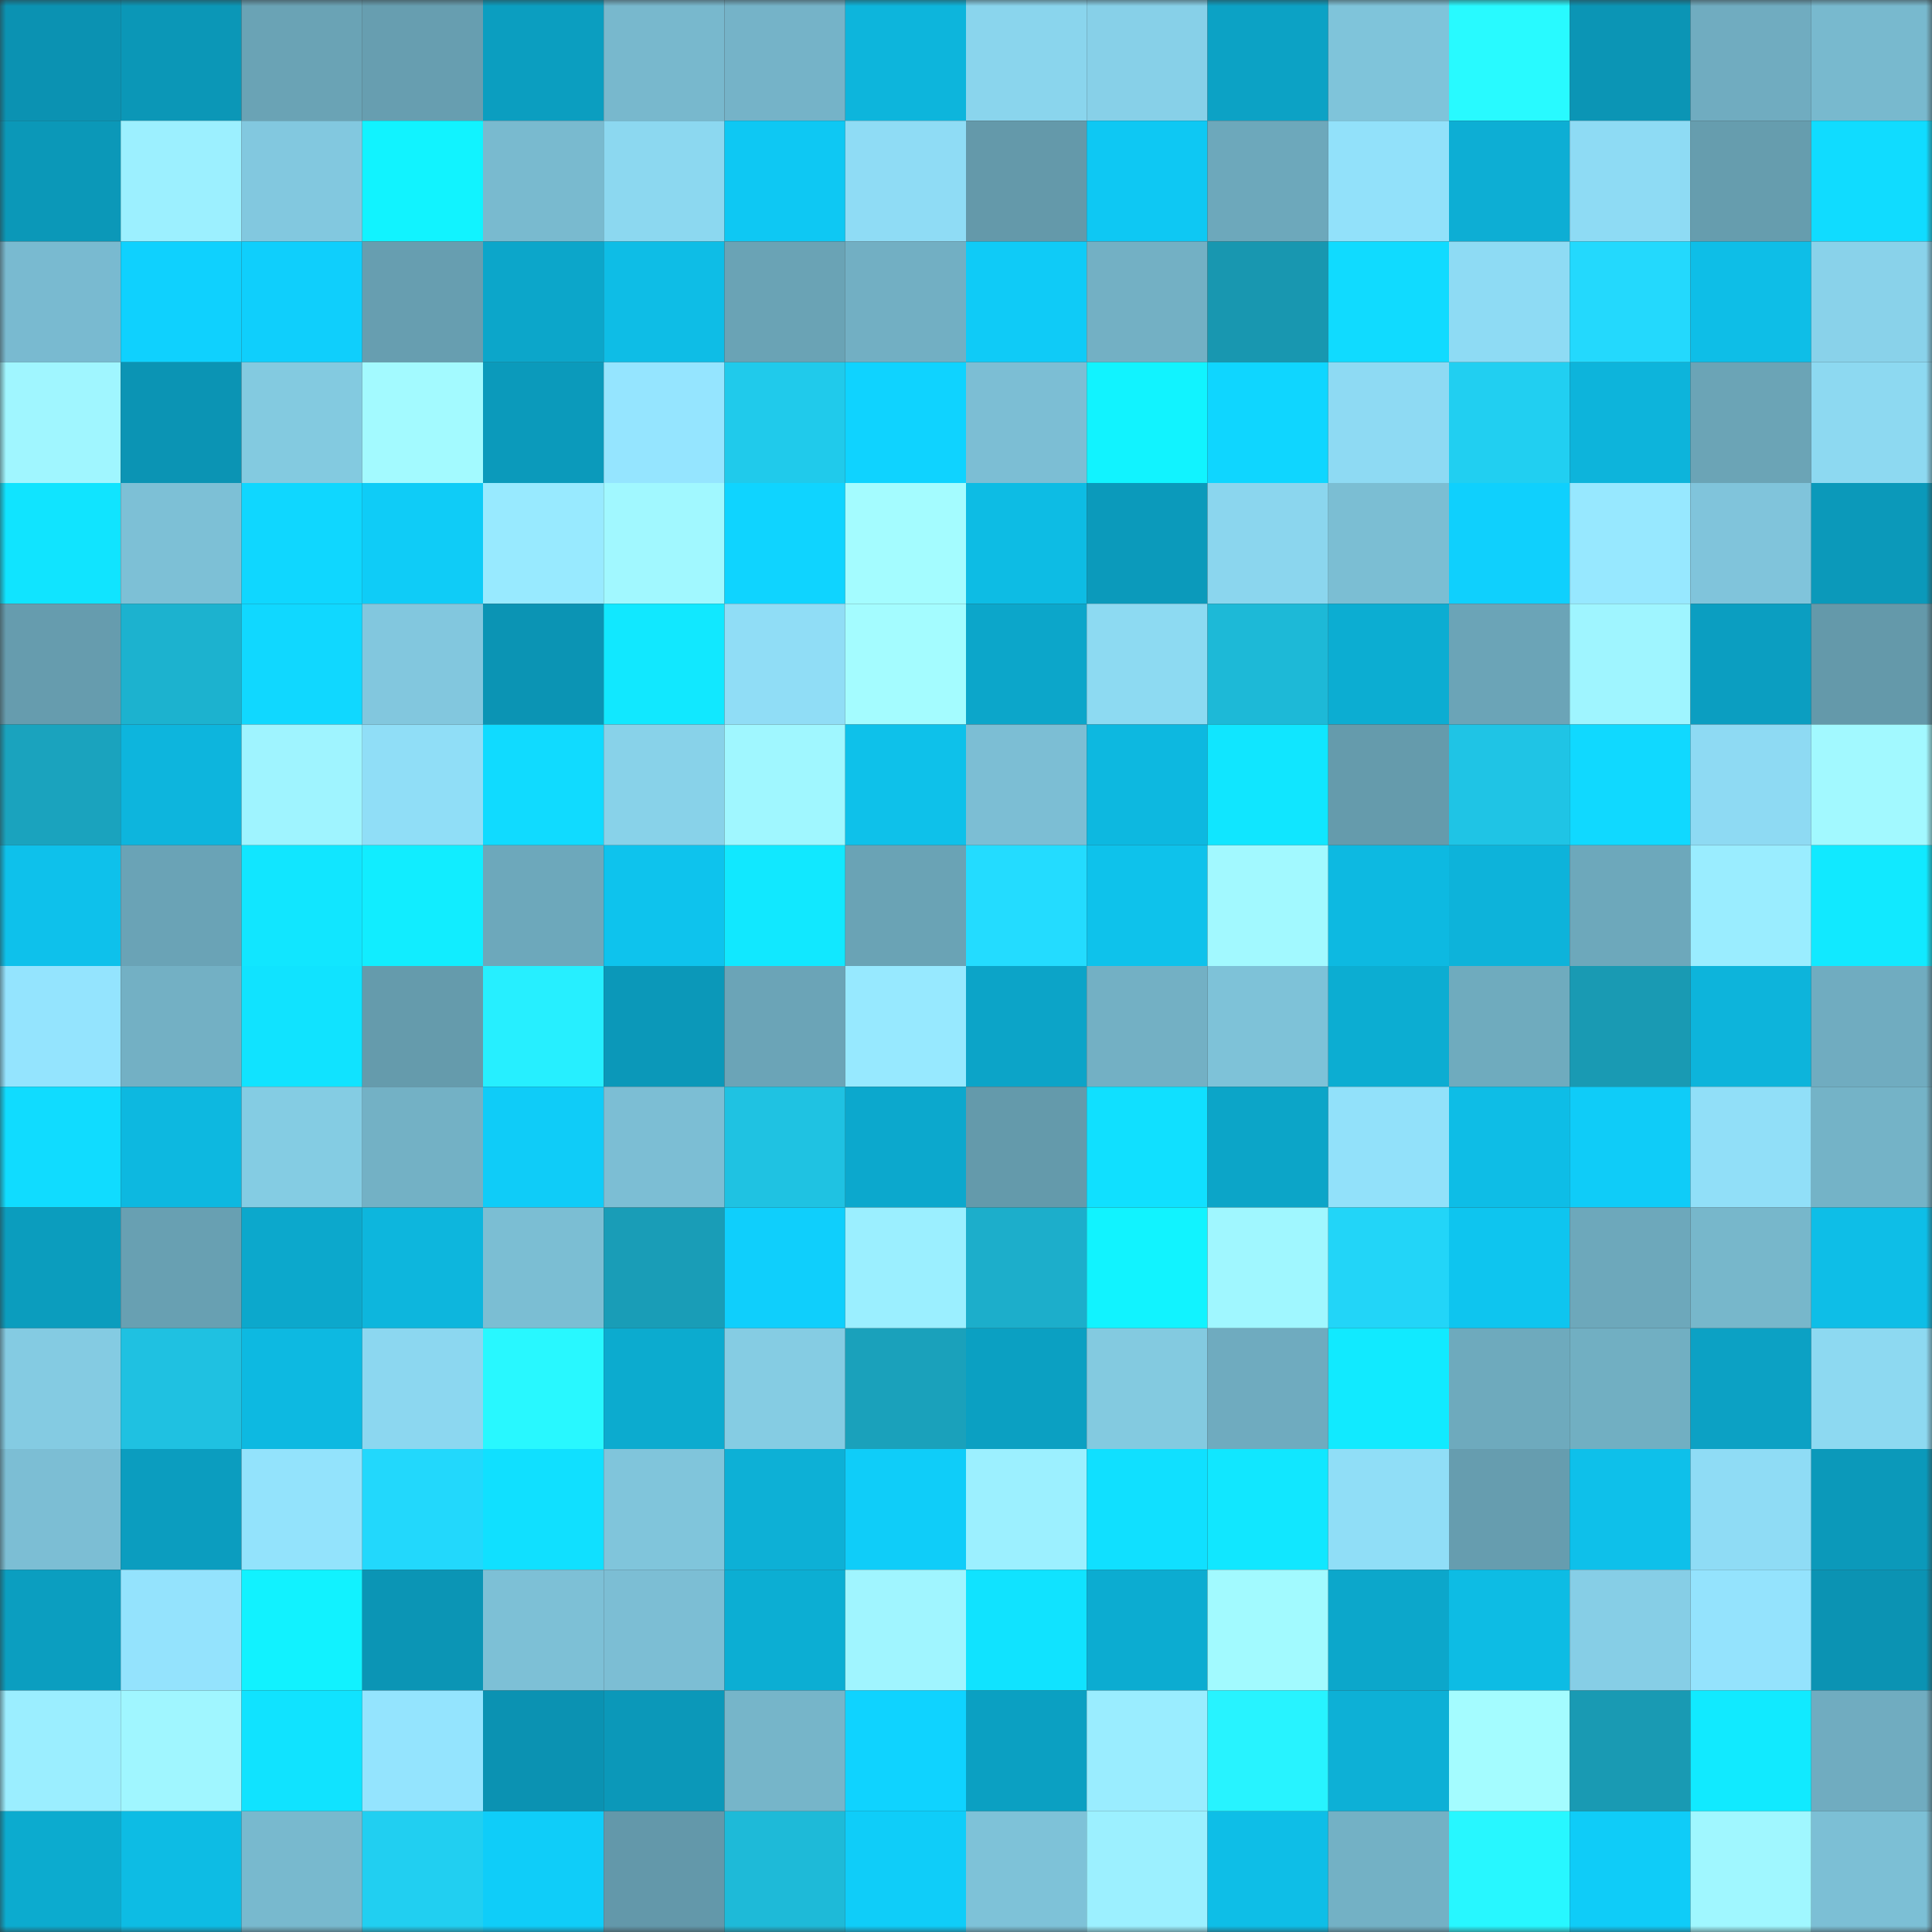 <svg viewBox="0 0 160 160" fill="none" role="img" xmlns="http://www.w3.org/2000/svg" width="240" height="240" name="ens%2Chorseymen.eth"><rect x="0" y="0" width="160" height="160" fill="#333333" stroke="none"/><mask id="1470727997" mask-type="alpha" maskUnits="userSpaceOnUse" x="0" y="0" width="160" height="160"><rect width="160" height="160" fill="#FFFFFF"></rect></mask><g mask="url(#1470727997)"><rect x="0" y="0" width="10" height="10" fill="#0b92b2"></rect><rect x="10" y="0" width="10" height="10" fill="#0b97b7"></rect><rect x="20" y="0" width="10" height="10" fill="#6aa3b5"></rect><rect x="30" y="0" width="10" height="10" fill="#679eb0"></rect><rect x="40" y="0" width="10" height="10" fill="#0b9ec0"></rect><rect x="50" y="0" width="10" height="10" fill="#78b8cd"></rect><rect x="60" y="0" width="10" height="10" fill="#75b3c8"></rect><rect x="70" y="0" width="10" height="10" fill="#0db5dc"></rect><rect x="80" y="0" width="10" height="10" fill="#8ad5ed"></rect><rect x="90" y="0" width="10" height="10" fill="#87d0e8"></rect><rect x="100" y="0" width="10" height="10" fill="#0ca2c5"></rect><rect x="110" y="0" width="10" height="10" fill="#7fc4da"></rect><rect x="120" y="0" width="10" height="10" fill="#28faff"></rect><rect x="130" y="0" width="10" height="10" fill="#0b95b5"></rect><rect x="140" y="0" width="10" height="10" fill="#70acc0"></rect><rect x="150" y="0" width="10" height="10" fill="#78b9ce"></rect><rect x="0" y="10" width="10" height="10" fill="#0b98b8"></rect><rect x="10" y="10" width="10" height="10" fill="#9cf0ff"></rect><rect x="20" y="10" width="10" height="10" fill="#82c8df"></rect><rect x="30" y="10" width="10" height="10" fill="#11f3ff"></rect><rect x="40" y="10" width="10" height="10" fill="#79bacf"></rect><rect x="50" y="10" width="10" height="10" fill="#8cd8f0"></rect><rect x="60" y="10" width="10" height="10" fill="#0ec8f3"></rect><rect x="70" y="10" width="10" height="10" fill="#8fdcf5"></rect><rect x="80" y="10" width="10" height="10" fill="#6499aa"></rect><rect x="90" y="10" width="10" height="10" fill="#0ec8f3"></rect><rect x="100" y="10" width="10" height="10" fill="#6da8bb"></rect><rect x="110" y="10" width="10" height="10" fill="#92e1fa"></rect><rect x="120" y="10" width="10" height="10" fill="#0daed4"></rect><rect x="130" y="10" width="10" height="10" fill="#8edbf4"></rect><rect x="140" y="10" width="10" height="10" fill="#669dae"></rect><rect x="150" y="10" width="10" height="10" fill="#10dcff"></rect><rect x="0" y="20" width="10" height="10" fill="#79bad0"></rect><rect x="10" y="20" width="10" height="10" fill="#0fd1fe"></rect><rect x="20" y="20" width="10" height="10" fill="#0fcffc"></rect><rect x="30" y="20" width="10" height="10" fill="#679eb0"></rect><rect x="40" y="20" width="10" height="10" fill="#0ca6ca"></rect><rect x="50" y="20" width="10" height="10" fill="#0ebde6"></rect><rect x="60" y="20" width="10" height="10" fill="#6aa3b5"></rect><rect x="70" y="20" width="10" height="10" fill="#72afc3"></rect><rect x="80" y="20" width="10" height="10" fill="#0fcbf7"></rect><rect x="90" y="20" width="10" height="10" fill="#73b0c4"></rect><rect x="100" y="20" width="10" height="10" fill="#1897b0"></rect><rect x="110" y="20" width="10" height="10" fill="#10dbff"></rect><rect x="120" y="20" width="10" height="10" fill="#8edbf4"></rect><rect x="130" y="20" width="10" height="10" fill="#23d9fd"></rect><rect x="140" y="20" width="10" height="10" fill="#0ebee7"></rect><rect x="150" y="20" width="10" height="10" fill="#89d2ea"></rect><rect x="0" y="30" width="10" height="10" fill="#a0f6ff"></rect><rect x="10" y="30" width="10" height="10" fill="#0b94b4"></rect><rect x="20" y="30" width="10" height="10" fill="#83cae0"></rect><rect x="30" y="30" width="10" height="10" fill="#a3faff"></rect><rect x="40" y="30" width="10" height="10" fill="#0b9abb"></rect><rect x="50" y="30" width="10" height="10" fill="#95e5ff"></rect><rect x="60" y="30" width="10" height="10" fill="#20caeb"></rect><rect x="70" y="30" width="10" height="10" fill="#0fd3ff"></rect><rect x="80" y="30" width="10" height="10" fill="#7cbed4"></rect><rect x="90" y="30" width="10" height="10" fill="#11f3ff"></rect><rect x="100" y="30" width="10" height="10" fill="#0fd6ff"></rect><rect x="110" y="30" width="10" height="10" fill="#8edaf3"></rect><rect x="120" y="30" width="10" height="10" fill="#21cff1"></rect><rect x="130" y="30" width="10" height="10" fill="#0db4db"></rect><rect x="140" y="30" width="10" height="10" fill="#6ba4b6"></rect><rect x="150" y="30" width="10" height="10" fill="#8dd9f1"></rect><rect x="0" y="40" width="10" height="10" fill="#10e4ff"></rect><rect x="10" y="40" width="10" height="10" fill="#7dc0d6"></rect><rect x="20" y="40" width="10" height="10" fill="#0fd7ff"></rect><rect x="30" y="40" width="10" height="10" fill="#0fccf7"></rect><rect x="40" y="40" width="10" height="10" fill="#98eaff"></rect><rect x="50" y="40" width="10" height="10" fill="#a1f8ff"></rect><rect x="60" y="40" width="10" height="10" fill="#0fd4ff"></rect><rect x="70" y="40" width="10" height="10" fill="#a4fcff"></rect><rect x="80" y="40" width="10" height="10" fill="#0dbce4"></rect><rect x="90" y="40" width="10" height="10" fill="#0b9abb"></rect><rect x="100" y="40" width="10" height="10" fill="#8bd6ee"></rect><rect x="110" y="40" width="10" height="10" fill="#7bbed3"></rect><rect x="120" y="40" width="10" height="10" fill="#0fd0fd"></rect><rect x="130" y="40" width="10" height="10" fill="#97e8ff"></rect><rect x="140" y="40" width="10" height="10" fill="#80c4db"></rect><rect x="150" y="40" width="10" height="10" fill="#0b99ba"></rect><rect x="0" y="50" width="10" height="10" fill="#669cae"></rect><rect x="10" y="50" width="10" height="10" fill="#1cb2cf"></rect><rect x="20" y="50" width="10" height="10" fill="#10d8ff"></rect><rect x="30" y="50" width="10" height="10" fill="#82c7de"></rect><rect x="40" y="50" width="10" height="10" fill="#0b94b4"></rect><rect x="50" y="50" width="10" height="10" fill="#11e8ff"></rect><rect x="60" y="50" width="10" height="10" fill="#90ddf6"></rect><rect x="70" y="50" width="10" height="10" fill="#a4fcff"></rect><rect x="80" y="50" width="10" height="10" fill="#0ca6ca"></rect><rect x="90" y="50" width="10" height="10" fill="#8ddaf2"></rect><rect x="100" y="50" width="10" height="10" fill="#1db9d7"></rect><rect x="110" y="50" width="10" height="10" fill="#0cadd2"></rect><rect x="120" y="50" width="10" height="10" fill="#6ba4b7"></rect><rect x="130" y="50" width="10" height="10" fill="#9ff5ff"></rect><rect x="140" y="50" width="10" height="10" fill="#0b9ec1"></rect><rect x="150" y="50" width="10" height="10" fill="#6499aa"></rect><rect x="0" y="60" width="10" height="10" fill="#1aa3be"></rect><rect x="10" y="60" width="10" height="10" fill="#0db5dd"></rect><rect x="20" y="60" width="10" height="10" fill="#9ff4ff"></rect><rect x="30" y="60" width="10" height="10" fill="#90def7"></rect><rect x="40" y="60" width="10" height="10" fill="#10dbff"></rect><rect x="50" y="60" width="10" height="10" fill="#88d2e9"></rect><rect x="60" y="60" width="10" height="10" fill="#a0f7ff"></rect><rect x="70" y="60" width="10" height="10" fill="#0ec1ea"></rect><rect x="80" y="60" width="10" height="10" fill="#7cbed4"></rect><rect x="90" y="60" width="10" height="10" fill="#0db8e0"></rect><rect x="100" y="60" width="10" height="10" fill="#10e6ff"></rect><rect x="110" y="60" width="10" height="10" fill="#659bac"></rect><rect x="120" y="60" width="10" height="10" fill="#1fc4e5"></rect><rect x="130" y="60" width="10" height="10" fill="#10d9ff"></rect><rect x="140" y="60" width="10" height="10" fill="#8edaf3"></rect><rect x="150" y="60" width="10" height="10" fill="#a2f9ff"></rect><rect x="0" y="70" width="10" height="10" fill="#0ec1eb"></rect><rect x="10" y="70" width="10" height="10" fill="#6aa3b6"></rect><rect x="20" y="70" width="10" height="10" fill="#11e6ff"></rect><rect x="30" y="70" width="10" height="10" fill="#11edff"></rect><rect x="40" y="70" width="10" height="10" fill="#6da8bb"></rect><rect x="50" y="70" width="10" height="10" fill="#0ec3ed"></rect><rect x="60" y="70" width="10" height="10" fill="#11e8ff"></rect><rect x="70" y="70" width="10" height="10" fill="#6aa3b5"></rect><rect x="80" y="70" width="10" height="10" fill="#23dcff"></rect><rect x="90" y="70" width="10" height="10" fill="#0ec2eb"></rect><rect x="100" y="70" width="10" height="10" fill="#a2f9ff"></rect><rect x="110" y="70" width="10" height="10" fill="#0db9e1"></rect><rect x="120" y="70" width="10" height="10" fill="#0db3da"></rect><rect x="130" y="70" width="10" height="10" fill="#6da8bb"></rect><rect x="140" y="70" width="10" height="10" fill="#9aedff"></rect><rect x="150" y="70" width="10" height="10" fill="#11e9ff"></rect><rect x="0" y="80" width="10" height="10" fill="#94e4fe"></rect><rect x="10" y="80" width="10" height="10" fill="#73b0c4"></rect><rect x="20" y="80" width="10" height="10" fill="#10e3ff"></rect><rect x="30" y="80" width="10" height="10" fill="#659bac"></rect><rect x="40" y="80" width="10" height="10" fill="#26efff"></rect><rect x="50" y="80" width="10" height="10" fill="#0b98b9"></rect><rect x="60" y="80" width="10" height="10" fill="#6ba4b7"></rect><rect x="70" y="80" width="10" height="10" fill="#97e9ff"></rect><rect x="80" y="80" width="10" height="10" fill="#0ca4c8"></rect><rect x="90" y="80" width="10" height="10" fill="#73b0c4"></rect><rect x="100" y="80" width="10" height="10" fill="#7ec2d8"></rect><rect x="110" y="80" width="10" height="10" fill="#0cadd2"></rect><rect x="120" y="80" width="10" height="10" fill="#6fabbe"></rect><rect x="130" y="80" width="10" height="10" fill="#199ab3"></rect><rect x="140" y="80" width="10" height="10" fill="#0db4db"></rect><rect x="150" y="80" width="10" height="10" fill="#70acc0"></rect><rect x="0" y="90" width="10" height="10" fill="#10dcff"></rect><rect x="10" y="90" width="10" height="10" fill="#0db8e0"></rect><rect x="20" y="90" width="10" height="10" fill="#84cce3"></rect><rect x="30" y="90" width="10" height="10" fill="#73b1c5"></rect><rect x="40" y="90" width="10" height="10" fill="#0fccf8"></rect><rect x="50" y="90" width="10" height="10" fill="#7cbed4"></rect><rect x="60" y="90" width="10" height="10" fill="#1fc2e2"></rect><rect x="70" y="90" width="10" height="10" fill="#0ca8cd"></rect><rect x="80" y="90" width="10" height="10" fill="#649aab"></rect><rect x="90" y="90" width="10" height="10" fill="#10e0ff"></rect><rect x="100" y="90" width="10" height="10" fill="#0ca5c8"></rect><rect x="110" y="90" width="10" height="10" fill="#92e1fa"></rect><rect x="120" y="90" width="10" height="10" fill="#0ebde6"></rect><rect x="130" y="90" width="10" height="10" fill="#0fccf8"></rect><rect x="140" y="90" width="10" height="10" fill="#91dff8"></rect><rect x="150" y="90" width="10" height="10" fill="#74b3c7"></rect><rect x="0" y="100" width="10" height="10" fill="#0b9dbe"></rect><rect x="10" y="100" width="10" height="10" fill="#68a0b2"></rect><rect x="20" y="100" width="10" height="10" fill="#0ca8cc"></rect><rect x="30" y="100" width="10" height="10" fill="#0db6dd"></rect><rect x="40" y="100" width="10" height="10" fill="#7bbed3"></rect><rect x="50" y="100" width="10" height="10" fill="#199db7"></rect><rect x="60" y="100" width="10" height="10" fill="#0fcffc"></rect><rect x="70" y="100" width="10" height="10" fill="#9befff"></rect><rect x="80" y="100" width="10" height="10" fill="#1caecb"></rect><rect x="90" y="100" width="10" height="10" fill="#11f3ff"></rect><rect x="100" y="100" width="10" height="10" fill="#a0f7ff"></rect><rect x="110" y="100" width="10" height="10" fill="#22d5f8"></rect><rect x="120" y="100" width="10" height="10" fill="#0ec5ef"></rect><rect x="130" y="100" width="10" height="10" fill="#6da8bb"></rect><rect x="140" y="100" width="10" height="10" fill="#77b7cb"></rect><rect x="150" y="100" width="10" height="10" fill="#0ebee7"></rect><rect x="0" y="110" width="10" height="10" fill="#84cbe2"></rect><rect x="10" y="110" width="10" height="10" fill="#1fc1e1"></rect><rect x="20" y="110" width="10" height="10" fill="#0db9e1"></rect><rect x="30" y="110" width="10" height="10" fill="#8cd7f0"></rect><rect x="40" y="110" width="10" height="10" fill="#28f8ff"></rect><rect x="50" y="110" width="10" height="10" fill="#0cabcf"></rect><rect x="60" y="110" width="10" height="10" fill="#85cce3"></rect><rect x="70" y="110" width="10" height="10" fill="#1aa1bb"></rect><rect x="80" y="110" width="10" height="10" fill="#0ba0c2"></rect><rect x="90" y="110" width="10" height="10" fill="#83cae0"></rect><rect x="100" y="110" width="10" height="10" fill="#6fabbf"></rect><rect x="110" y="110" width="10" height="10" fill="#11eaff"></rect><rect x="120" y="110" width="10" height="10" fill="#6eaabd"></rect><rect x="130" y="110" width="10" height="10" fill="#71afc2"></rect><rect x="140" y="110" width="10" height="10" fill="#0ca1c4"></rect><rect x="150" y="110" width="10" height="10" fill="#8dd9f1"></rect><rect x="0" y="120" width="10" height="10" fill="#7cbed4"></rect><rect x="10" y="120" width="10" height="10" fill="#0b9dbf"></rect><rect x="20" y="120" width="10" height="10" fill="#93e3fc"></rect><rect x="30" y="120" width="10" height="10" fill="#22d8fc"></rect><rect x="40" y="120" width="10" height="10" fill="#10e0ff"></rect><rect x="50" y="120" width="10" height="10" fill="#80c5db"></rect><rect x="60" y="120" width="10" height="10" fill="#0db0d6"></rect><rect x="70" y="120" width="10" height="10" fill="#0fcdf9"></rect><rect x="80" y="120" width="10" height="10" fill="#9cf0ff"></rect><rect x="90" y="120" width="10" height="10" fill="#10e0ff"></rect><rect x="100" y="120" width="10" height="10" fill="#11e7ff"></rect><rect x="110" y="120" width="10" height="10" fill="#90def7"></rect><rect x="120" y="120" width="10" height="10" fill="#669daf"></rect><rect x="130" y="120" width="10" height="10" fill="#0ec0ea"></rect><rect x="140" y="120" width="10" height="10" fill="#8fdcf5"></rect><rect x="150" y="120" width="10" height="10" fill="#0b99ba"></rect><rect x="0" y="130" width="10" height="10" fill="#0b9ec0"></rect><rect x="10" y="130" width="10" height="10" fill="#94e3fd"></rect><rect x="20" y="130" width="10" height="10" fill="#11f2ff"></rect><rect x="30" y="130" width="10" height="10" fill="#0b95b5"></rect><rect x="40" y="130" width="10" height="10" fill="#7dc0d6"></rect><rect x="50" y="130" width="10" height="10" fill="#7cbed4"></rect><rect x="60" y="130" width="10" height="10" fill="#0caed3"></rect><rect x="70" y="130" width="10" height="10" fill="#a0f5ff"></rect><rect x="80" y="130" width="10" height="10" fill="#10e3ff"></rect><rect x="90" y="130" width="10" height="10" fill="#0cacd1"></rect><rect x="100" y="130" width="10" height="10" fill="#a2faff"></rect><rect x="110" y="130" width="10" height="10" fill="#0ca7cb"></rect><rect x="120" y="130" width="10" height="10" fill="#0dbce4"></rect><rect x="130" y="130" width="10" height="10" fill="#86cee6"></rect><rect x="140" y="130" width="10" height="10" fill="#94e3fd"></rect><rect x="150" y="130" width="10" height="10" fill="#0b93b3"></rect><rect x="0" y="140" width="10" height="10" fill="#9beeff"></rect><rect x="10" y="140" width="10" height="10" fill="#a0f6ff"></rect><rect x="20" y="140" width="10" height="10" fill="#10e3ff"></rect><rect x="30" y="140" width="10" height="10" fill="#94e4fe"></rect><rect x="40" y="140" width="10" height="10" fill="#0b92b2"></rect><rect x="50" y="140" width="10" height="10" fill="#0b98b9"></rect><rect x="60" y="140" width="10" height="10" fill="#76b5c9"></rect><rect x="70" y="140" width="10" height="10" fill="#0fd3ff"></rect><rect x="80" y="140" width="10" height="10" fill="#0ba0c2"></rect><rect x="90" y="140" width="10" height="10" fill="#9aedff"></rect><rect x="100" y="140" width="10" height="10" fill="#27f3ff"></rect><rect x="110" y="140" width="10" height="10" fill="#0db0d6"></rect><rect x="120" y="140" width="10" height="10" fill="#a4fcff"></rect><rect x="130" y="140" width="10" height="10" fill="#199ab3"></rect><rect x="140" y="140" width="10" height="10" fill="#11eaff"></rect><rect x="150" y="140" width="10" height="10" fill="#70acc0"></rect><rect x="0" y="150" width="10" height="10" fill="#0cabcf"></rect><rect x="10" y="150" width="10" height="10" fill="#0dbce4"></rect><rect x="20" y="150" width="10" height="10" fill="#78b9ce"></rect><rect x="30" y="150" width="10" height="10" fill="#21cff1"></rect><rect x="40" y="150" width="10" height="10" fill="#0fcdf9"></rect><rect x="50" y="150" width="10" height="10" fill="#6398aa"></rect><rect x="60" y="150" width="10" height="10" fill="#1ebad8"></rect><rect x="70" y="150" width="10" height="10" fill="#0fcdf9"></rect><rect x="80" y="150" width="10" height="10" fill="#7ec2d8"></rect><rect x="90" y="150" width="10" height="10" fill="#9cf0ff"></rect><rect x="100" y="150" width="10" height="10" fill="#0ebee7"></rect><rect x="110" y="150" width="10" height="10" fill="#73b1c5"></rect><rect x="120" y="150" width="10" height="10" fill="#27f7ff"></rect><rect x="130" y="150" width="10" height="10" fill="#0fccf8"></rect><rect x="140" y="150" width="10" height="10" fill="#a0f7ff"></rect><rect x="150" y="150" width="10" height="10" fill="#7cbfd5"></rect></g></svg>
